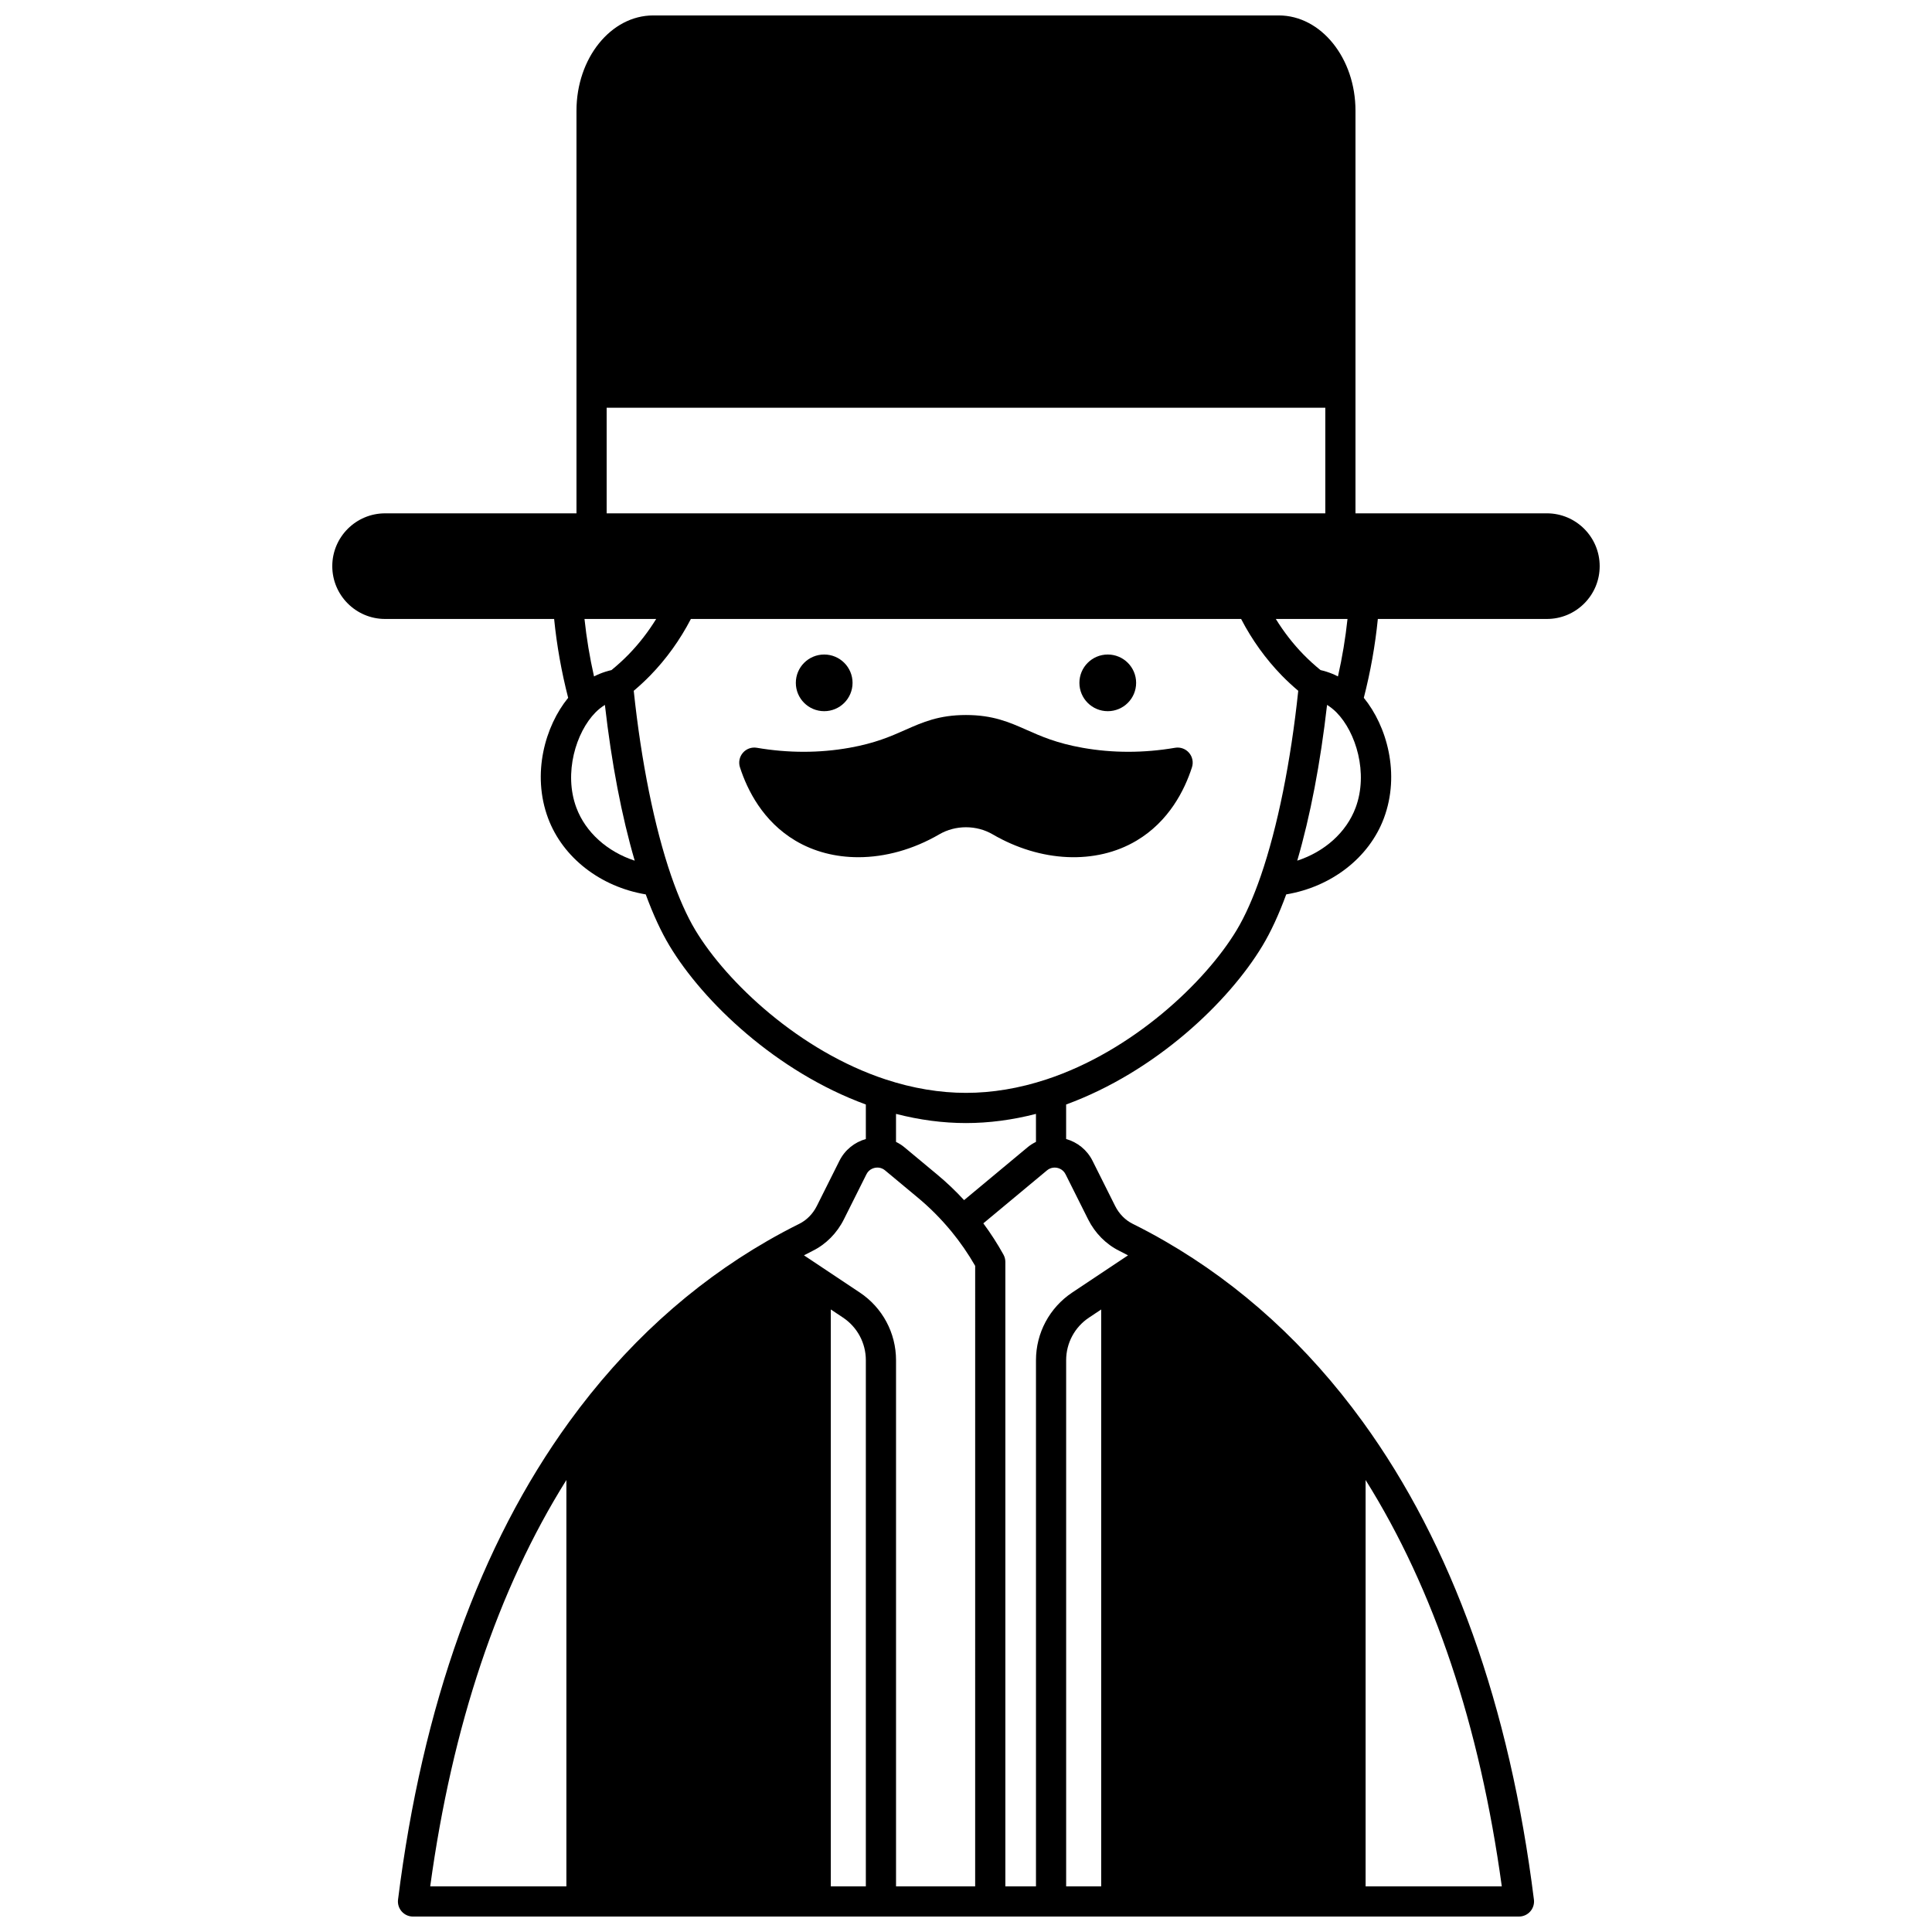 <?xml version="1.0" encoding="UTF-8"?>
<!-- Uploaded to: SVG Repo, www.svgrepo.com, Generator: SVG Repo Mixer Tools -->
<svg width="800px" height="800px" version="1.1" viewBox="144 144 512 512" xmlns="http://www.w3.org/2000/svg">
 <defs>
  <clipPath id="a">
   <path d="m232 148.09h336v503.81h-336z"/>
  </clipPath>
 </defs>
 <path d="m437.57 332.47c4.148 0 7.516-3.359 7.516-7.508 0-4.148-3.367-7.508-7.516-7.508-4.148 0-7.516 3.359-7.516 7.508 0 4.152 3.367 7.508 7.516 7.508z"/>
 <path d="m362.42 332.47c4.148 0 7.516-3.359 7.516-7.508 0-4.148-3.367-7.508-7.516-7.508s-7.516 3.359-7.516 7.508c0 4.152 3.367 7.508 7.516 7.508z"/>
 <path d="m455.41 342.17c-8.309 1.418-16.559 1.418-24.516 0.004-6.891-1.227-10.934-3.019-14.844-4.75-4.57-2.023-8.891-3.938-16.059-3.938-7.168 0-11.484 1.914-16.059 3.938-3.91 1.73-7.953 3.523-14.84 4.75-7.965 1.414-16.211 1.414-24.52-0.004-1.383-0.238-2.777 0.266-3.695 1.324-0.914 1.059-1.211 2.516-0.781 3.844 1.949 6.043 6.086 14.328 14.707 19.453 4.926 2.93 10.66 4.379 16.652 4.379 7.098 0 14.559-2.039 21.48-6.07 4.285-2.492 9.824-2.492 14.109 0 12.762 7.438 27.375 8.09 38.133 1.691 8.621-5.125 12.758-13.406 14.707-19.453 0.43-1.332 0.133-2.789-0.781-3.844-0.914-1.059-2.309-1.562-3.695-1.324z"/>
 <g clip-path="url(#a)">
  <path d="m553.94 280.04h-50.723v-106.7c0-13.922-9.121-25.25-20.332-25.25h-165.78c-11.211 0-20.332 11.328-20.332 25.25v106.7h-50.719c-7.719 0-13.996 6.277-13.996 13.996s6.277 13.996 13.996 13.996h44.797c0.699 7.004 1.949 14.008 3.719 20.898-6.102 7.461-9.707 20.152-5.32 31.91 3.906 10.469 13.906 18.184 25.879 20.184 1.969 5.359 4.082 9.926 6.289 13.598 8.984 14.949 28.383 33.422 52.039 42.082v9.148c-2.981 0.84-5.559 2.887-6.996 5.769l-5.988 11.965c-1.043 2.086-2.691 3.766-4.648 4.734-2.879 1.43-5.738 2.961-8.496 4.555-20.191 11.633-37.844 27.746-52.469 47.898-23.672 32.602-38.938 75.207-45.375 126.64-0.145 1.137 0.211 2.281 0.969 3.144 0.758 0.859 1.852 1.352 2.996 1.352l293.09-0.004c1.148 0 2.238-0.492 2.996-1.352 0.758-0.859 1.113-2.004 0.969-3.144-6.438-51.43-21.703-94.035-45.375-126.64-14.625-20.152-32.281-36.266-52.465-47.895-2.762-1.598-5.621-3.129-8.504-4.559-1.953-0.965-3.602-2.644-4.644-4.734l-5.984-11.957c-1.438-2.887-4.016-4.938-6.996-5.773v-9.148c23.656-8.66 43.059-27.133 52.039-42.082 2.211-3.672 4.32-8.234 6.289-13.598 11.973-2 21.969-9.715 25.879-20.184 4.387-11.754 0.785-24.441-5.32-31.91 1.77-6.891 3.019-13.895 3.719-20.898h44.797c3.734 0 7.25-1.457 9.895-4.102 2.644-2.644 4.098-6.156 4.098-9.895 0-7.719-6.277-13.996-13.992-13.996zm-249.17-27.988h190.45v27.988h-190.45zm13.125 55.98c-2.117 3.426-4.562 6.582-7.312 9.41-1.445 1.473-2.969 2.863-4.539 4.141-1.027 0.23-2.078 0.562-3.129 0.988-0.504 0.199-1 0.441-1.492 0.691-1.145-5.043-1.984-10.137-2.527-15.23zm-21.152 50.012c-3.414-9.145-0.102-20.02 5.066-25.242 0.805-0.809 1.641-1.465 2.496-1.992 1.762 15.449 4.453 29.5 7.902 41.277-7.238-2.371-13.016-7.484-15.465-14.043zm121.8 88.566c-0.781 0.387-1.531 0.848-2.207 1.414l-16.844 14.02c-2.238-2.43-4.625-4.699-7.133-6.781l-8.691-7.231c-0.68-0.57-1.43-1.027-2.215-1.418v-7.422c6.231 1.605 12.449 2.43 18.543 2.43s12.312-0.824 18.543-2.43zm-45.086 197.29h-9.285v-152.88l3.238 2.156c3.785 2.523 6.047 6.746 6.047 11.289zm-79.359-107.68v107.68h-36.086c5.828-42.609 17.953-78.734 36.086-107.68zm108.33 107.68h-20.969v-139.43c0-7.223-3.59-13.93-9.609-17.941l-14.789-9.852c0.773-0.402 1.543-0.812 2.32-1.199 3.504-1.73 6.434-4.688 8.25-8.324l5.992-11.973c0.703-1.41 2.172-1.887 3.316-1.738 0.586 0.078 1.141 0.324 1.613 0.719l8.699 7.238c3.141 2.609 6.074 5.555 8.723 8.75 0.031 0.035 0.066 0.078 0.102 0.117 2.379 2.898 4.516 5.988 6.356 9.199zm33.398 0h-9.285v-139.43c0-4.543 2.262-8.766 6.043-11.285l3.242-2.16zm70.074 0v-107.68c18.133 28.941 30.258 65.066 36.09 107.68zm-73.527-176.74c1.816 3.633 4.746 6.59 8.246 8.32 0.781 0.387 1.551 0.797 2.324 1.199l-14.793 9.855c-6.016 4.012-9.605 10.719-9.605 17.941v139.43h-8.117v-165.48c0-0.68-0.172-1.344-0.5-1.938-1.582-2.856-3.367-5.633-5.336-8.289l16.867-14.035c0.469-0.391 1.023-0.637 1.613-0.715 1.141-0.156 2.609 0.328 3.312 1.746zm45.766-91.082c-2.019 5.852-4.176 10.703-6.414 14.418-8.289 13.793-27.605 32.059-50.434 39.566-7.172 2.359-14.336 3.559-21.289 3.559s-14.117-1.199-21.293-3.559c-22.828-7.508-42.145-25.773-50.434-39.566-2.234-3.715-4.394-8.566-6.414-14.414-4.43-12.879-7.93-30.219-9.914-49.012 1.504-1.27 2.965-2.621 4.359-4.047 4.269-4.383 7.891-9.418 10.789-14.996h145.81c2.898 5.578 6.519 10.613 10.793 15.004 1.391 1.422 2.852 2.773 4.352 4.039-1.98 18.793-5.481 36.133-9.91 49.008zm25.113-18.035c-2.449 6.562-8.23 11.672-15.469 14.043 3.449-11.773 6.141-25.828 7.902-41.281 0.852 0.527 1.688 1.18 2.488 1.984 5.18 5.234 8.492 16.109 5.078 25.254zm-4.68-34.785c-0.484-0.246-0.973-0.488-1.469-0.684-1.062-0.43-2.121-0.766-3.148-0.996-1.57-1.277-3.094-2.664-4.531-4.133-2.758-2.832-5.203-5.988-7.32-9.414h19c-0.543 5.094-1.387 10.184-2.531 15.227z"/>
 </g>
</svg>